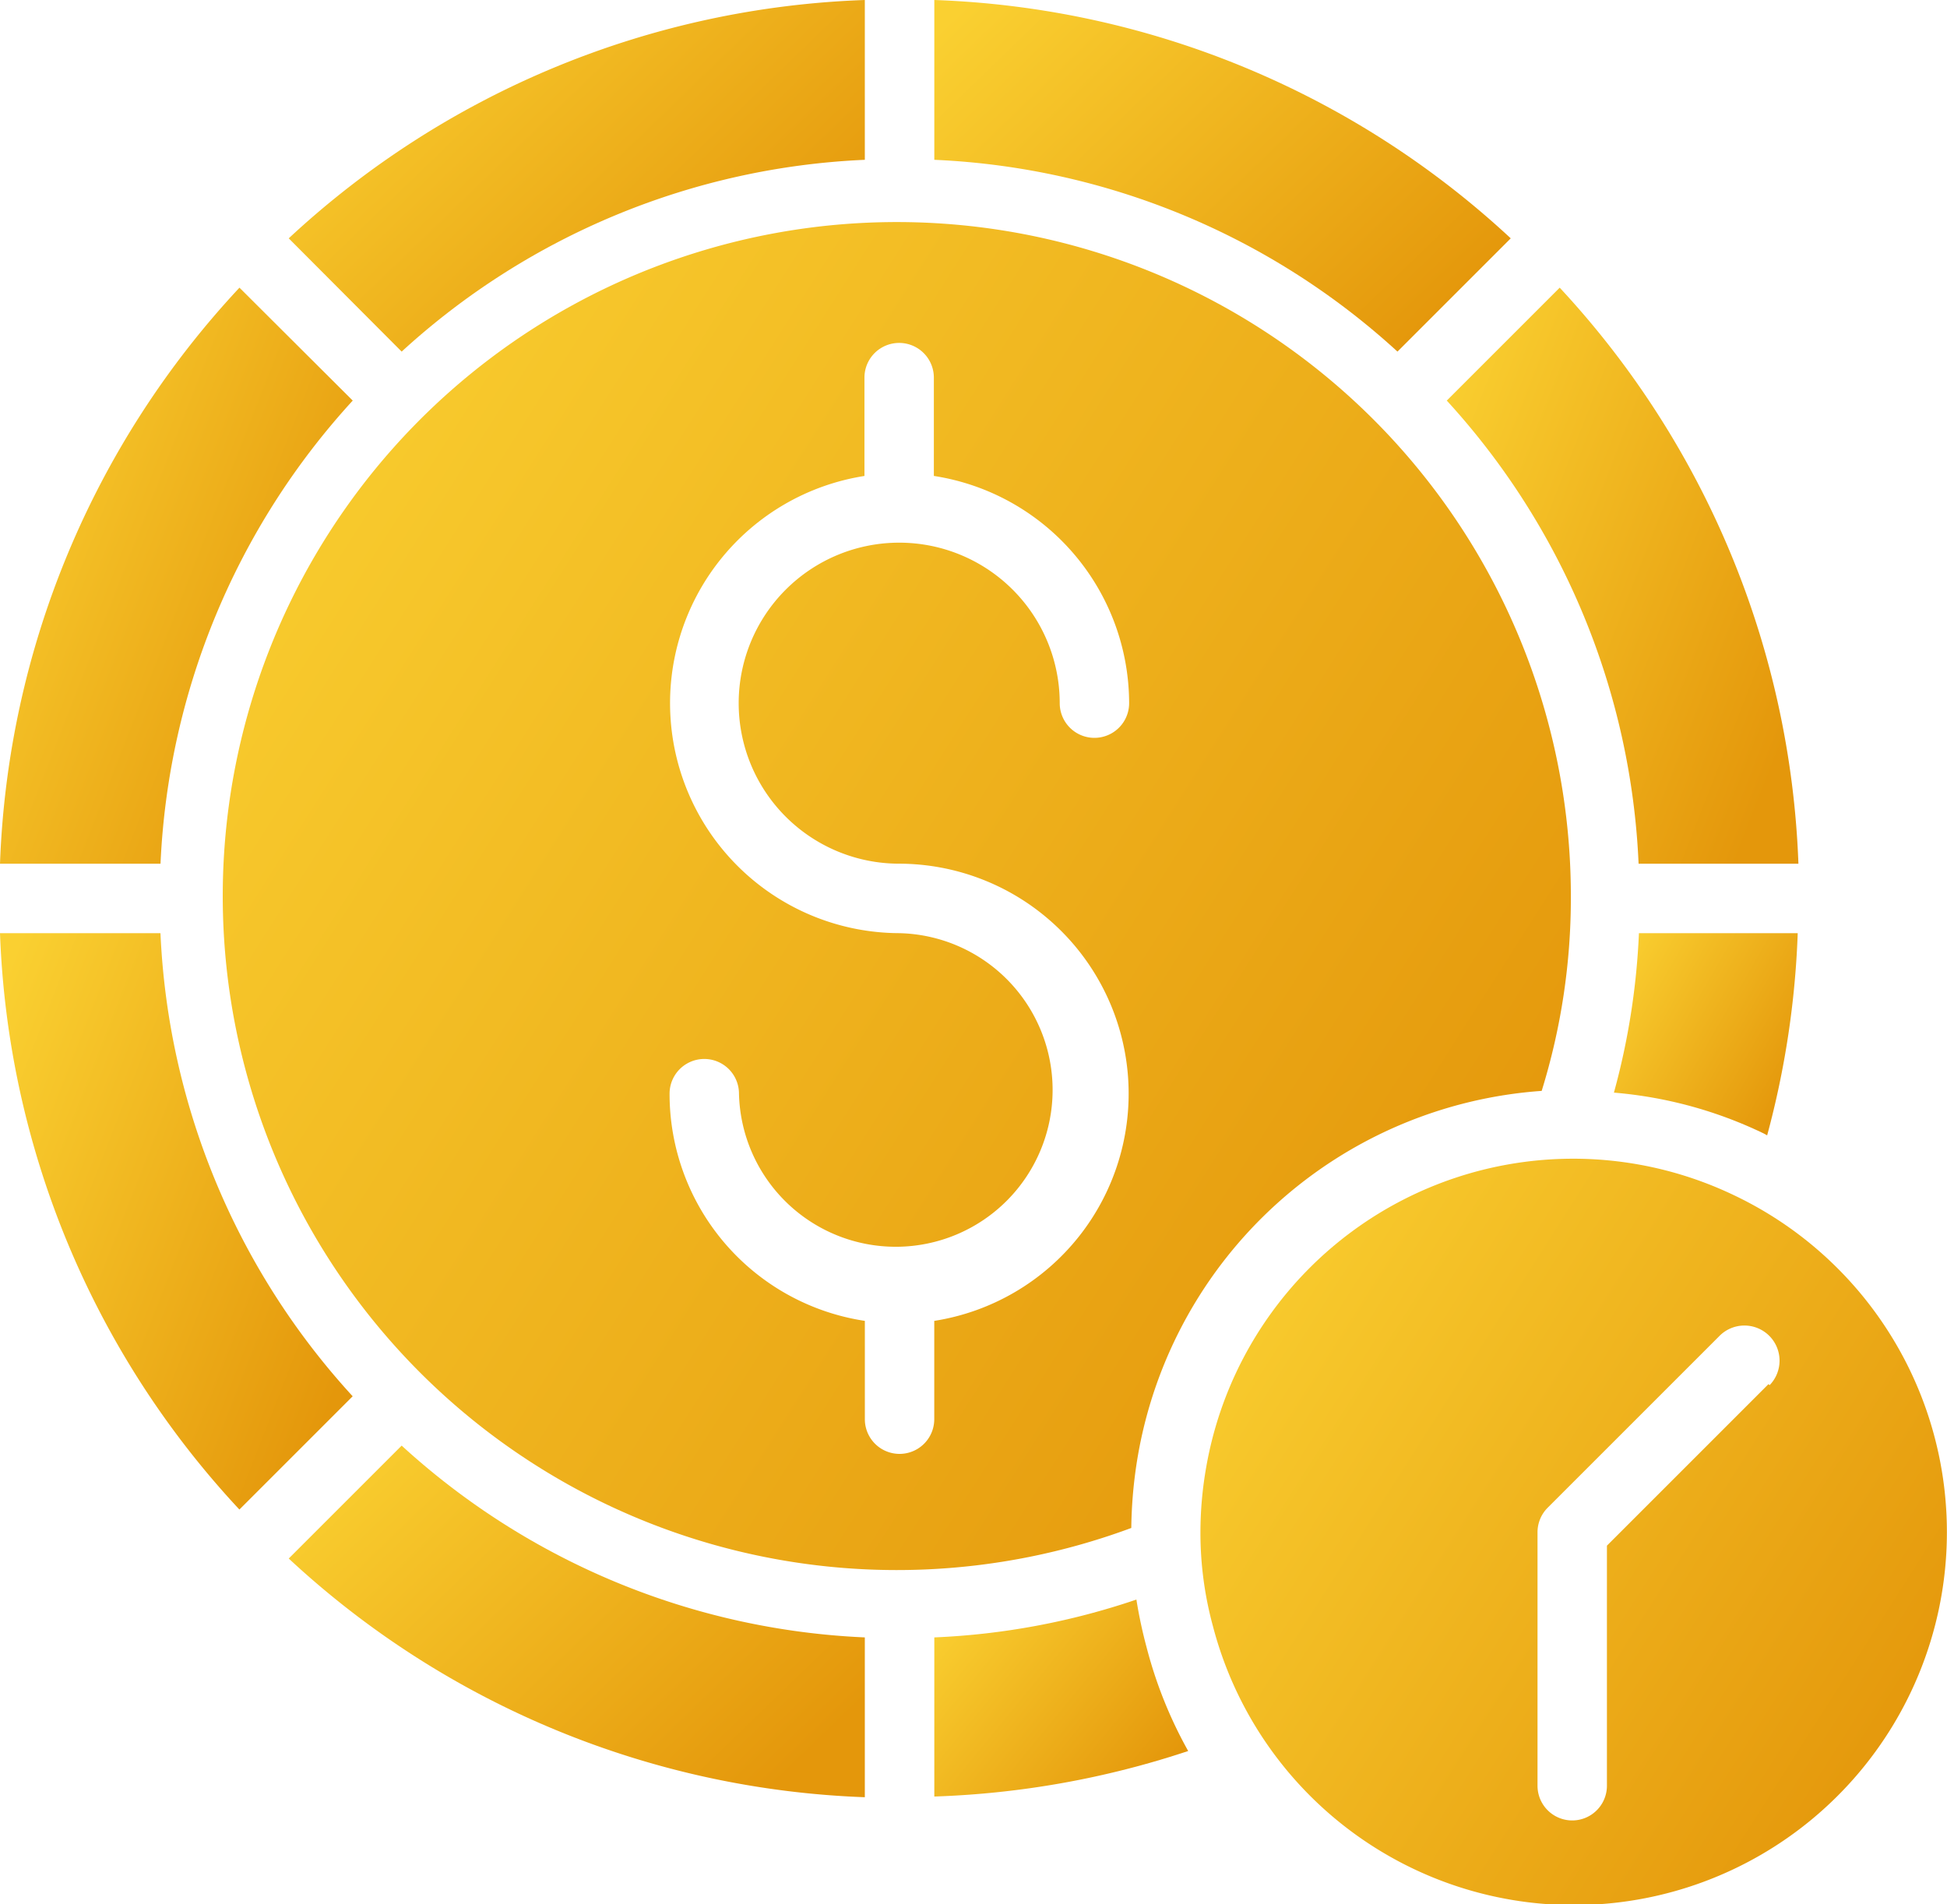 <svg xmlns="http://www.w3.org/2000/svg" xmlns:xlink="http://www.w3.org/1999/xlink" width="72.934" height="71.337" viewBox="0 0 72.934 71.337">
  <defs>
    <linearGradient id="linear-gradient" y1="0.091" x2="1" y2="0.727" gradientUnits="objectBoundingBox">
      <stop offset="0" stop-color="#fad031"/>
      <stop offset="1" stop-color="#e4970b"/>
    </linearGradient>
  </defs>
  <g id="Group_69147" data-name="Group 69147" transform="translate(-4 -4.6)">
    <path id="Path_146975" data-name="Path 146975" d="M58.529,39.316A13.953,13.953,0,0,0,38.771,49.481a14.109,14.109,0,0,0-.221,2.434,13.3,13.3,0,0,0,.469,3.553,13.973,13.973,0,1,0,19.51-16.152Zm1.3,7.08-6.052,6.052v8.994a1.3,1.3,0,0,1-2.6,0V51.954a1.3,1.3,0,0,1,.377-.924l6.43-6.43a1.316,1.316,0,0,1,1.887,1.835Z" transform="translate(10.418 10.057)" fill="url(#linear-gradient)"/>
    <path id="Path_146976" data-name="Path 146976" d="M12.968,53.053l4.243-4.243a27.463,27.463,0,0,1-7.2-17.35H4a33.411,33.411,0,0,0,8.968,21.593Z" transform="translate(0 8.099)" fill="url(#linear-gradient)"/>
    <path id="Path_146977" data-name="Path 146977" d="M33.89,10.587V4.6a33.372,33.372,0,0,0-21.58,8.929l4.23,4.243a27.45,27.45,0,0,1,17.35-7.185Z" transform="translate(2.506 0)" fill="url(#linear-gradient)"/>
    <path id="Path_146978" data-name="Path 146978" d="M4,34.46h6.013a27.489,27.489,0,0,1,7.2-17.35l-4.243-4.23A33.372,33.372,0,0,0,4,34.46Z" transform="translate(0 2.497)" fill="url(#linear-gradient)"/>
    <path id="Path_146979" data-name="Path 146979" d="M30.89,10.587a27.45,27.45,0,0,1,17.35,7.185l4.243-4.243A33.411,33.411,0,0,0,30.89,4.6Z" transform="translate(8.109 0)" fill="url(#linear-gradient)"/>
    <path id="Path_146980" data-name="Path 146980" d="M59.8,43.512a24.391,24.391,0,0,0,1.093-7.25A25.25,25.25,0,1,0,44.427,59.886a17.168,17.168,0,0,1,.247-2.707A16.53,16.53,0,0,1,59.8,43.512ZM35.746,35a8.616,8.616,0,0,1,1.3,17.128v3.683a1.3,1.3,0,0,1-2.6,0V52.128a8.6,8.6,0,0,1-7.315-8.512,1.3,1.3,0,1,1,2.6,0,5.875,5.875,0,1,0,6-6.013,8.616,8.616,0,0,1-1.3-17.128V16.791a1.3,1.3,0,1,1,2.6,0v3.683a8.629,8.629,0,0,1,7.315,8.512,1.3,1.3,0,0,1-2.6,0A6.013,6.013,0,1,0,35.733,35Z" transform="translate(1.951 1.956)" fill="url(#linear-gradient)"/>
    <path id="Path_146981" data-name="Path 146981" d="M49.87,12.88l-4.23,4.23a27.45,27.45,0,0,1,7.185,17.35h5.987A33.463,33.463,0,0,0,49.87,12.88Z" transform="translate(12.556 2.497)" fill="url(#linear-gradient)"/>
    <path id="Path_146982" data-name="Path 146982" d="M56.073,38.97l.117.065a33.514,33.514,0,0,0,1.145-7.575H51.387a26.851,26.851,0,0,1-.937,5.974A15.931,15.931,0,0,1,56.073,38.97Z" transform="translate(14.007 8.099)" fill="url(#linear-gradient)"/>
    <path id="Path_146983" data-name="Path 146983" d="M33.89,53.395A27.476,27.476,0,0,1,16.54,46.21l-4.23,4.23a33.463,33.463,0,0,0,21.58,8.942Z" transform="translate(2.506 12.547)" fill="url(#linear-gradient)"/>
    <path id="Path_146984" data-name="Path 146984" d="M38.465,50.64a26.994,26.994,0,0,1-7.575,1.419V58.02A33.592,33.592,0,0,0,40.4,56.315a16.321,16.321,0,0,1-1.562-3.9,17.183,17.183,0,0,1-.377-1.77Z" transform="translate(8.109 13.883)" fill="url(#linear-gradient)"/>
  </g>
</svg>
